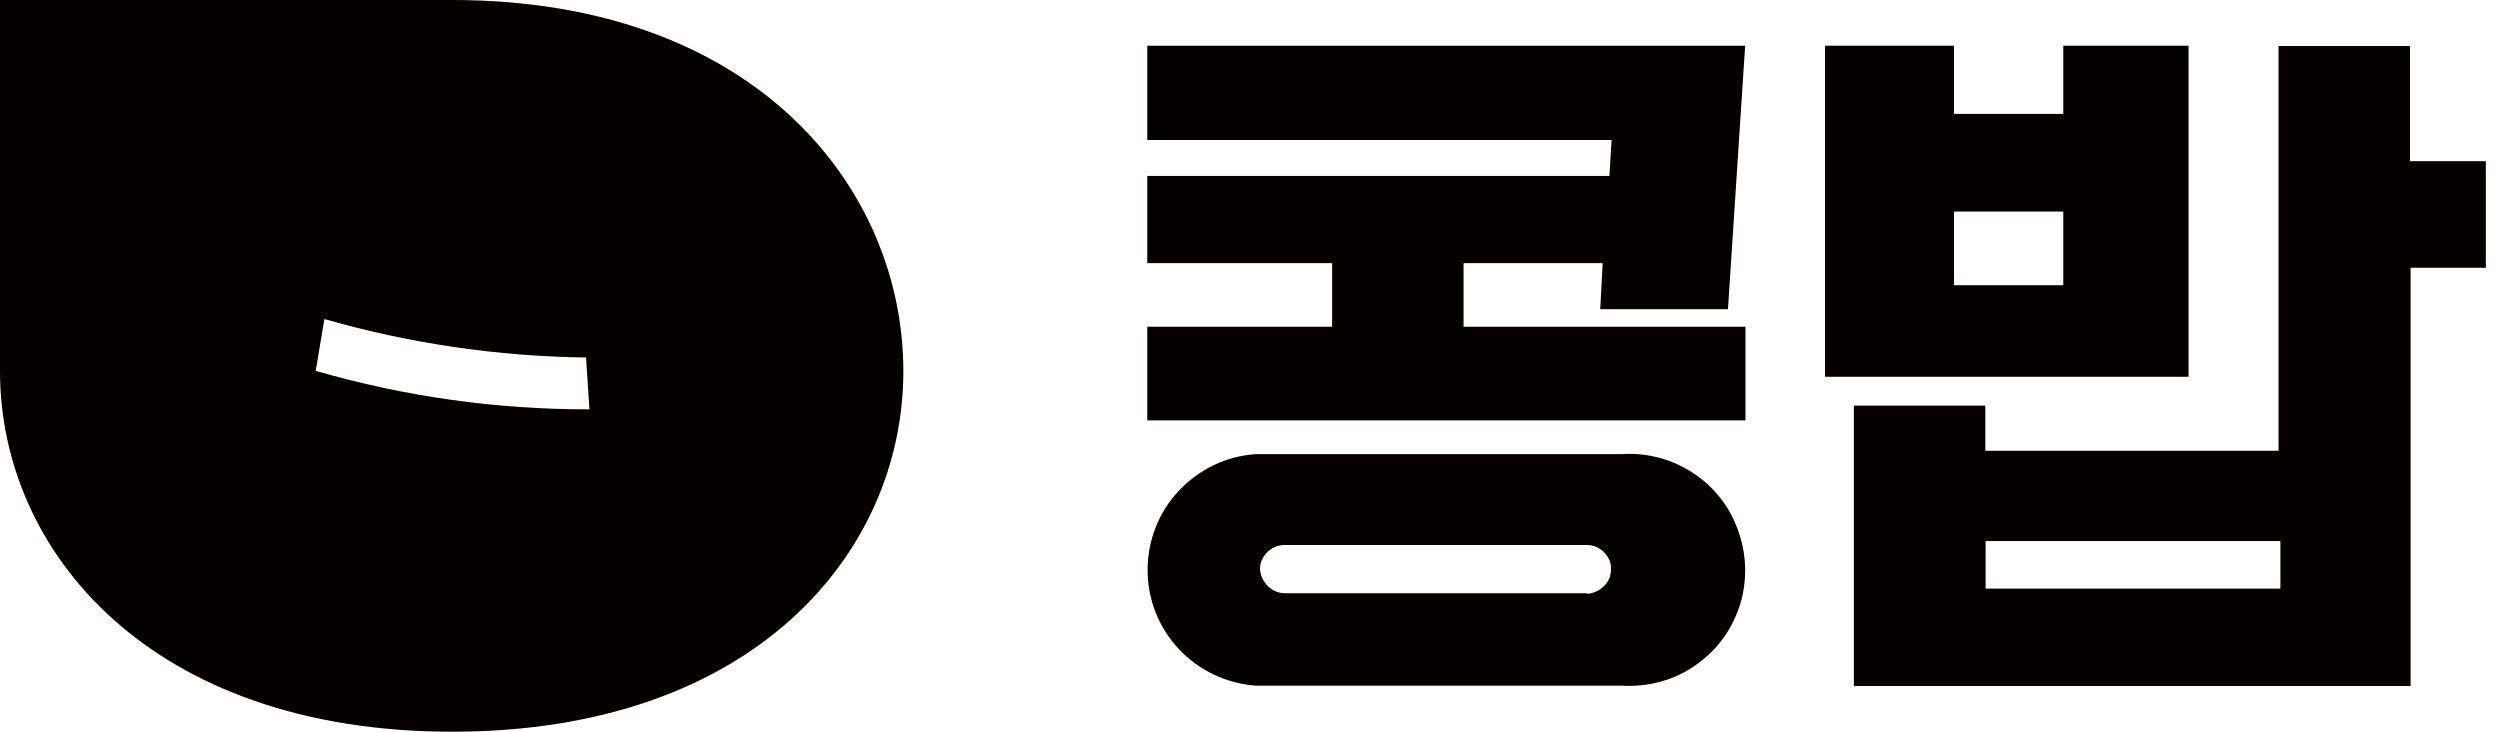 <svg xmlns="http://www.w3.org/2000/svg" width="82" height="24" viewBox="0 0 82 24" fill="none"><path d="M14.826 0H0V4.12V11.945C0 11.945 0 11.945 0 12.171C0 18.086 4.93 24 14.833 24C24.729 24 29.63 18.122 29.63 12.171C29.63 6.221 24.831 0 14.826 0ZM19.333 13.426C16.299 13.433 13.28 13.01 10.355 12.164L10.64 10.465C13.44 11.267 16.328 11.69 19.223 11.726L19.333 13.426Z" fill="#040000"></path><path d="M56.043 15.913C55.66 15.561 55.217 15.289 54.723 15.107C54.23 14.936 53.706 14.856 53.192 14.896H41.197C40.23 14.956 39.333 15.389 38.668 16.095C38.004 16.8 37.641 17.726 37.641 18.693C37.641 19.66 38.004 20.587 38.668 21.292C39.333 21.997 40.23 22.42 41.197 22.49H53.192C53.716 22.521 54.23 22.45 54.723 22.279C55.217 22.108 55.66 21.826 56.043 21.473C56.425 21.121 56.728 20.688 56.929 20.214C57.141 19.741 57.241 19.227 57.241 18.703C57.241 18.18 57.13 17.666 56.929 17.192C56.728 16.699 56.425 16.276 56.043 15.913ZM52.618 19.217C52.467 19.368 52.276 19.459 52.064 19.479V19.459H42.194C42.083 19.459 41.972 19.449 41.871 19.408C41.771 19.368 41.67 19.308 41.589 19.227C41.509 19.146 41.448 19.056 41.398 18.955C41.358 18.854 41.327 18.744 41.327 18.633C41.337 18.522 41.358 18.421 41.408 18.331C41.458 18.24 41.519 18.149 41.599 18.079C41.68 18.008 41.771 17.958 41.871 17.918C41.972 17.887 42.083 17.867 42.184 17.877H51.984C52.094 17.867 52.195 17.887 52.306 17.918C52.407 17.958 52.497 18.008 52.578 18.079C52.658 18.149 52.719 18.24 52.769 18.331C52.82 18.431 52.84 18.532 52.84 18.643C52.85 18.864 52.769 19.066 52.618 19.217Z" fill="#040000"></path><path d="M57.251 10.716H48.005V8.631H52.568L52.487 10.142H56.677L57.241 1.5H37.631V4.592H52.86L52.789 5.771H37.631V8.631H43.694V10.716H37.631V13.788H57.251V10.716Z" fill="#040000"></path><path d="M79.047 5.287V1.51H74.736V14.785H65.118V13.304H60.807V22.5H79.067V8.782H81.535V5.287H79.047ZM74.797 19.307H65.128V17.746H74.797V19.307Z" fill="#040000"></path><path d="M71.785 1.5H67.676V3.736H64.09V1.5H59.86V12.358H71.785V1.5ZM67.676 9.356H64.09V6.939H67.676V9.356Z" fill="#040000"></path></svg>